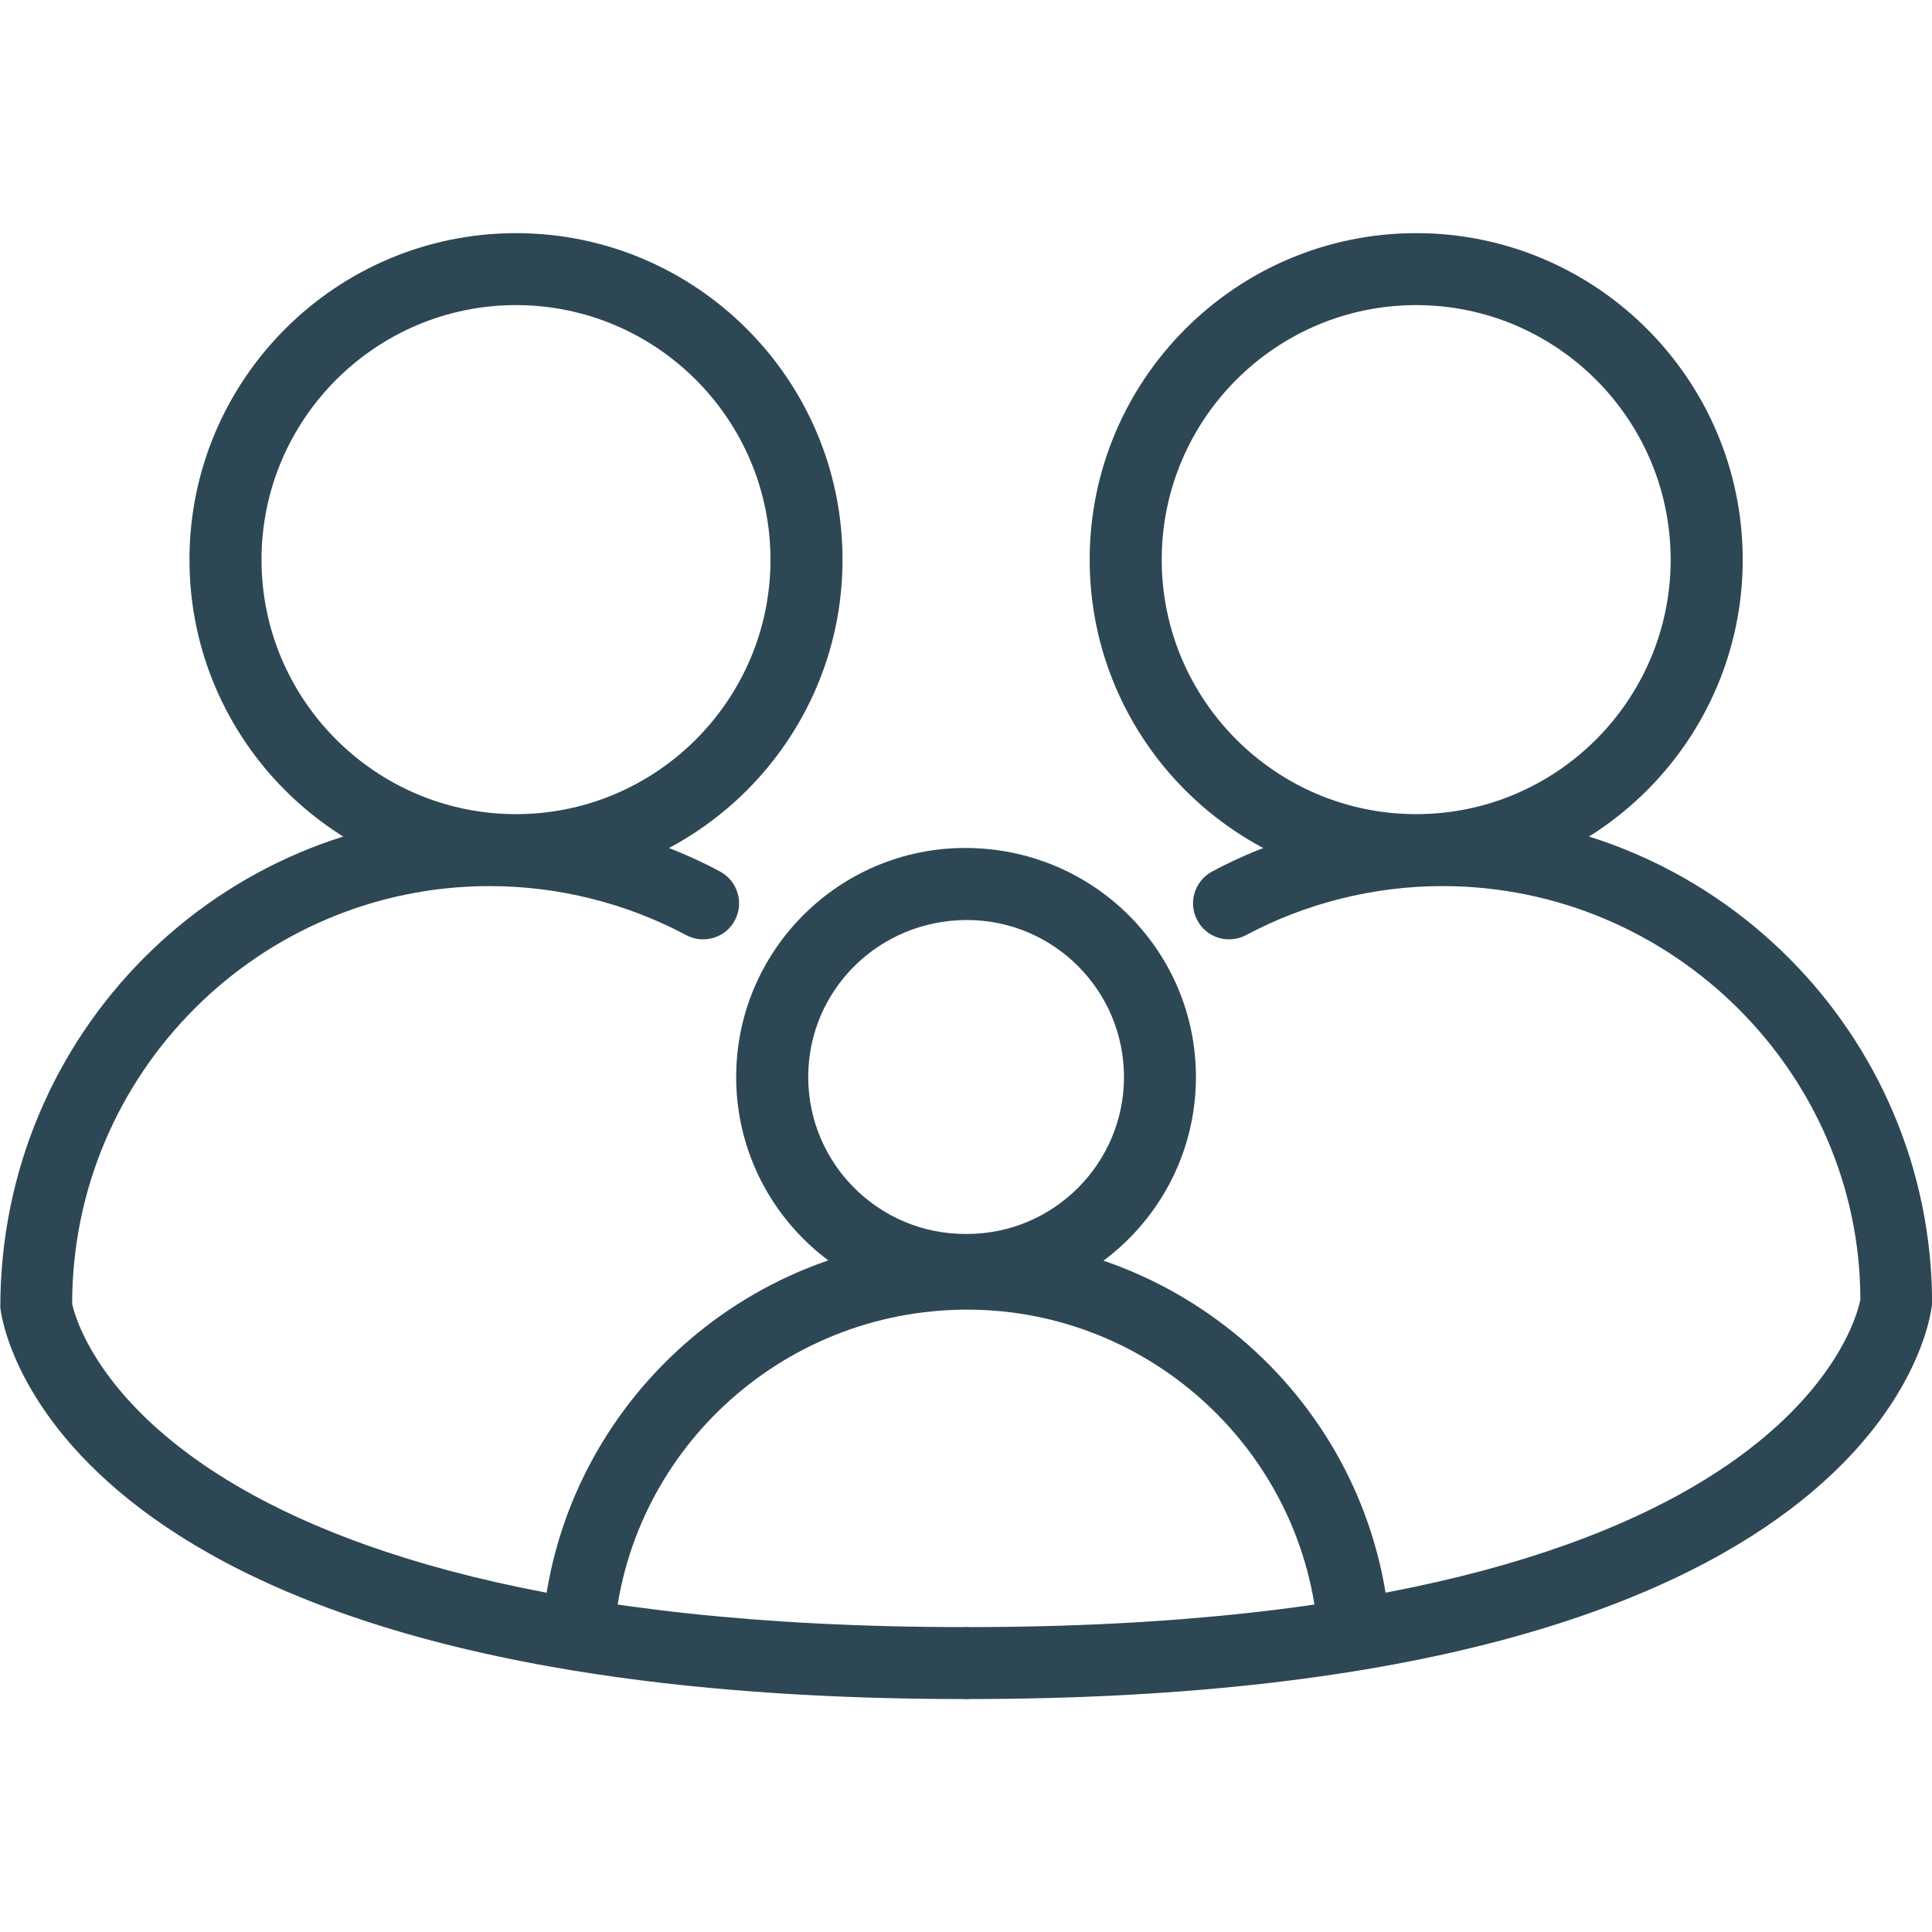 <svg xmlns="http://www.w3.org/2000/svg" xmlns:xlink="http://www.w3.org/1999/xlink" width="100" zoomAndPan="magnify" viewBox="0 0 75 75" height="100" preserveAspectRatio="xMidYMid meet" version="1.2"><defs><clipPath id="a77cf14757"><path d="M 7 9.047 L 33 9.047 L 33 35 L 7 35 Z M 7 9.047 "/></clipPath><clipPath id="164c600ce9"><path d="M 42 9.047 L 68 9.047 L 68 35 L 42 35 Z M 42 9.047 "/></clipPath></defs><g id="91ae1fb6de"><g clip-rule="nonzero" clip-path="url(#a77cf14757)"><path style=" stroke:none;fill-rule:nonzero;fill:#2e4754;fill-opacity:1;" d="M 20.031 11.844 C 14.586 11.844 10.152 16.277 10.152 21.727 C 10.152 27.172 14.586 31.605 20.031 31.605 C 25.477 31.605 29.91 27.172 29.91 21.727 C 29.91 16.277 25.477 11.844 20.031 11.844 Z M 20.031 34.398 C 13.043 34.398 7.355 28.715 7.355 21.727 C 7.355 14.734 13.043 9.051 20.031 9.051 C 27.02 9.051 32.707 14.734 32.707 21.727 C 32.707 28.715 27.02 34.398 20.031 34.398 "/></g><g clip-rule="nonzero" clip-path="url(#164c600ce9)"><path style=" stroke:none;fill-rule:nonzero;fill:#2e4754;fill-opacity:1;" d="M 54.977 11.844 C 49.527 11.844 45.098 16.277 45.098 21.727 C 45.098 27.172 49.527 31.605 54.977 31.605 C 60.422 31.605 64.855 27.172 64.855 21.727 C 64.855 16.277 60.422 11.844 54.977 11.844 Z M 54.977 34.398 C 47.988 34.398 42.301 28.715 42.301 21.727 C 42.301 14.734 47.988 9.051 54.977 9.051 C 61.965 9.051 67.652 14.734 67.652 21.727 C 67.652 28.715 61.965 34.398 54.977 34.398 "/></g><path style=" stroke:none;fill-rule:nonzero;fill:#2e4754;fill-opacity:1;" d="M 37.469 65.957 C 2.066 65.957 0.078 51.383 0.012 50.762 C 0.004 40.129 8.531 31.605 19.012 31.605 C 22.125 31.605 25.219 32.375 27.953 33.832 C 28.633 34.199 28.891 35.047 28.527 35.727 C 28.164 36.41 27.316 36.664 26.637 36.301 C 24.309 35.059 21.668 34.398 19.012 34.398 C 10.07 34.398 2.801 41.672 2.801 50.613 C 2.812 50.613 4.945 63.164 37.469 63.164 C 38.242 63.164 38.867 63.789 38.867 64.559 C 38.867 65.332 38.242 65.957 37.469 65.957 "/><path style=" stroke:none;fill-rule:nonzero;fill:#2e4754;fill-opacity:1;" d="M 37.539 65.957 C 36.766 65.957 36.141 65.332 36.141 64.559 C 36.141 63.789 36.766 63.164 37.539 63.164 C 70.117 63.164 72.199 50.57 72.219 50.441 C 72.207 41.672 64.934 34.398 55.996 34.398 C 53.336 34.398 50.699 35.059 48.371 36.301 C 47.691 36.664 46.84 36.41 46.48 35.727 C 46.113 35.047 46.371 34.199 47.055 33.832 C 49.785 32.375 52.879 31.605 55.996 31.605 C 66.477 31.605 75.004 40.129 75.004 50.613 C 74.93 51.383 72.941 65.957 37.539 65.957 "/><path style=" stroke:none;fill-rule:nonzero;fill:#2e4754;fill-opacity:1;" d="M 37.539 35.715 C 34.109 35.715 31.375 38.445 31.375 41.809 C 31.375 45.168 34.109 47.902 37.469 47.902 L 37.539 47.902 C 40.898 47.902 43.633 45.168 43.633 41.809 C 43.633 38.445 40.898 35.715 37.539 35.715 Z M 37.539 50.695 L 37.469 50.695 C 32.566 50.695 28.578 46.707 28.578 41.809 C 28.578 36.906 32.566 32.918 37.469 32.918 C 42.441 32.918 46.426 36.906 46.426 41.809 C 46.426 46.707 42.441 50.695 37.539 50.695 "/><path style=" stroke:none;fill-rule:nonzero;fill:#2e4754;fill-opacity:1;" d="M 52.566 64.848 C 51.84 64.848 51.223 64.281 51.172 63.547 C 50.688 56.422 44.703 50.84 37.547 50.84 C 30.305 50.84 24.32 56.422 23.832 63.547 C 23.781 64.316 23.133 64.953 22.344 64.844 C 21.574 64.789 20.992 64.125 21.043 63.355 C 21.633 54.77 28.844 48.047 37.457 48.047 C 46.164 48.047 53.375 54.77 53.965 63.355 C 54.016 64.125 53.434 64.789 52.664 64.844 C 52.633 64.848 52.598 64.848 52.566 64.848 "/></g></svg>